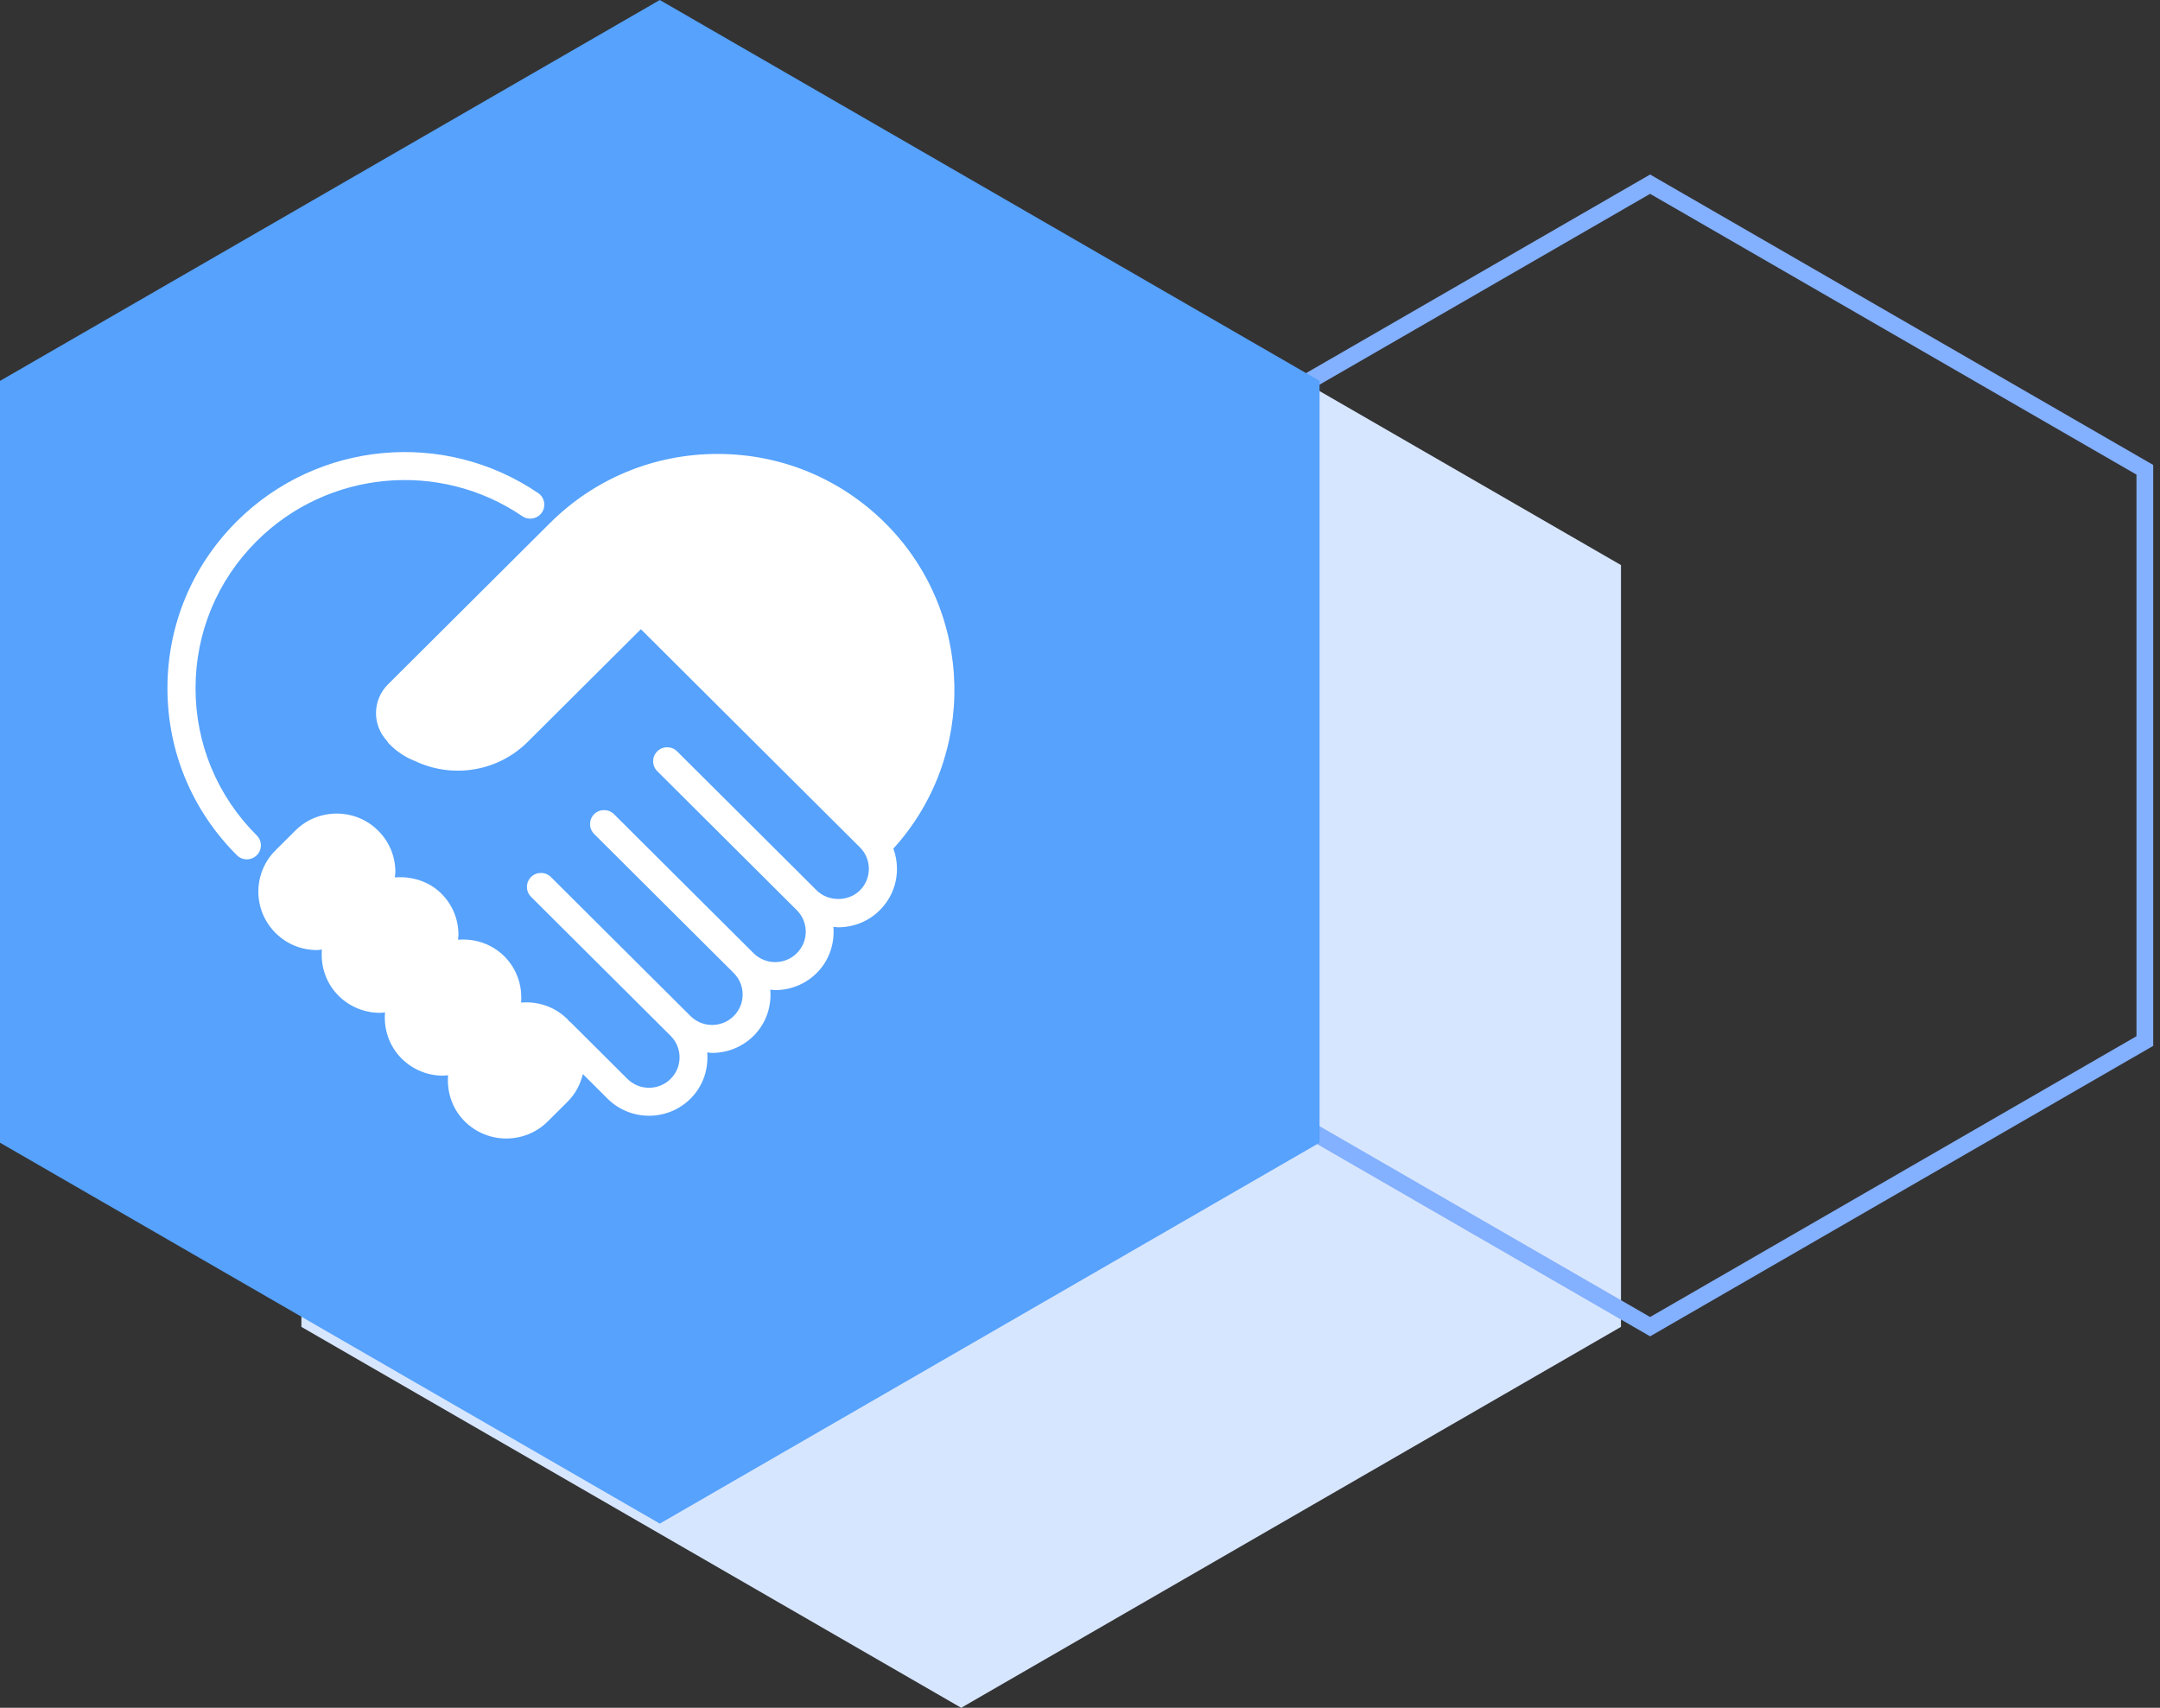 <svg xmlns="http://www.w3.org/2000/svg" width="129" height="102" viewBox="0 0 129 102">
    <rect x="0" y="0" width="129" height="102" fill="#333333" stroke="none"/>
    <g fill="none" fill-rule="evenodd">
        <g>
            <g>
                <path fill="#D7E6FF" d="M57.404 11L96.808 33.75 96.808 79.25 57.404 102 18 79.25 18 33.75z" transform="translate(-342 -948) translate(342 948)"/>
                <path stroke="#83B0FF" d="M98.548 11L128.095 28.059 128.095 62.178 98.548 79.238 69 62.178 69 28.059z" transform="translate(-342 -948) translate(342 948)"/>
                <path fill="#56A2FD" d="M39.404 0L78.808 22.75 78.808 68.25 39.404 91 0 68.25 0 22.75z" transform="translate(-342 -948) translate(342 948)"/>
                <path fill="#FFF" d="M24.8 45.46c-.574-.22-1.112-.569-1.572-1.048-.05-.052-.092-.11-.125-.17-.884-.952-.862-2.44.066-3.365l9.673-9.633c2.675-2.664 6.23-4.132 10.014-4.132 3.783 0 7.338 1.468 10.013 4.132 5.335 5.312 5.509 13.918.485 19.44.141.382.215.79.215 1.21 0 .931-.364 1.808-1.026 2.467-.66.66-1.54 1.022-2.477 1.022-.1 0-.196-.02-.294-.028.083.989-.239 2.005-.997 2.76-.684.68-1.58 1.02-2.477 1.02-.099 0-.196-.02-.294-.028.083.989-.239 2.005-.997 2.76-.684.68-1.58 1.02-2.477 1.02-.099 0-.196-.02-.295-.028.084.99-.238 2.006-.997 2.761-.683.68-1.58 1.02-2.476 1.02-.898 0-1.795-.34-2.478-1.02l-1.475-1.469c-.145.607-.444 1.185-.918 1.657l-1.178 1.172c-.683.68-1.58 1.02-2.477 1.02-.898 0-1.795-.34-2.478-1.02-.758-.755-1.08-1.772-.996-2.76-.099.007-.196.027-.295.027-.897 0-1.794-.34-2.477-1.02-.758-.755-1.08-1.772-.996-2.76-.099.007-.196.027-.295.027-.897 0-1.794-.34-2.477-1.02-.758-.754-1.08-1.77-.997-2.76-.098.009-.194.03-.294.03-.937 0-1.816-.363-2.477-1.023-1.366-1.36-1.366-3.575 0-4.935l1.177-1.172c.66-.659 1.541-1.022 2.477-1.022.937 0 1.817.363 2.478 1.022.662.658 1.026 1.535 1.026 2.467 0 .11-.022.216-.032.324 1.004-.08 2.04.23 2.774.962.662.658 1.026 1.535 1.026 2.467 0 .1-.02.195-.028.293.992-.083 2.013.238 2.77.993.758.755 1.08 1.771.997 2.76.993-.083 2.014.238 2.772.993.04.04.066.086.104.127.023.018.05.027.072.048l3.403 3.39c.713.71 1.872.707 2.582 0 .711-.708.711-1.862 0-2.57l-8.337-8.305c-.328-.326-.328-.855 0-1.182.328-.326.859-.326 1.186 0l8.337 8.304c.713.71 1.872.709 2.582 0 .711-.708.711-1.862 0-2.57l-8.336-8.305c-.328-.326-.328-.855 0-1.182.328-.326.859-.326 1.186 0l8.337 8.304c.713.71 1.871.707 2.581 0 .711-.708.711-1.862 0-2.57l-8.336-8.305c-.328-.326-.328-.855 0-1.181.328-.327.859-.327 1.187 0l8.336 8.304c.685.682 1.89.685 2.581 0 .344-.343.534-.8.534-1.287 0-.485-.19-.942-.534-1.284l-13.081-13.03-6.76 6.731c-1.812 1.806-4.522 2.189-6.714 1.15zm-9.465 5.62c-.164.164-.379.245-.593.245-.215 0-.43-.081-.594-.245C11.473 48.416 10 44.874 10 41.106c0-3.767 1.473-7.31 4.148-9.973 4.816-4.794 12.382-5.502 17.994-1.682.382.26.48.78.219 1.162-.261.38-.783.478-1.167.218-4.945-3.366-11.615-2.742-15.859 1.484-2.358 2.348-3.657 5.47-3.657 8.791 0 3.322 1.3 6.444 3.657 8.792.328.327.328.856 0 1.182z" transform="translate(-342 -948) translate(342 948)"/>
            </g>
        </g>
    </g>
</svg>
